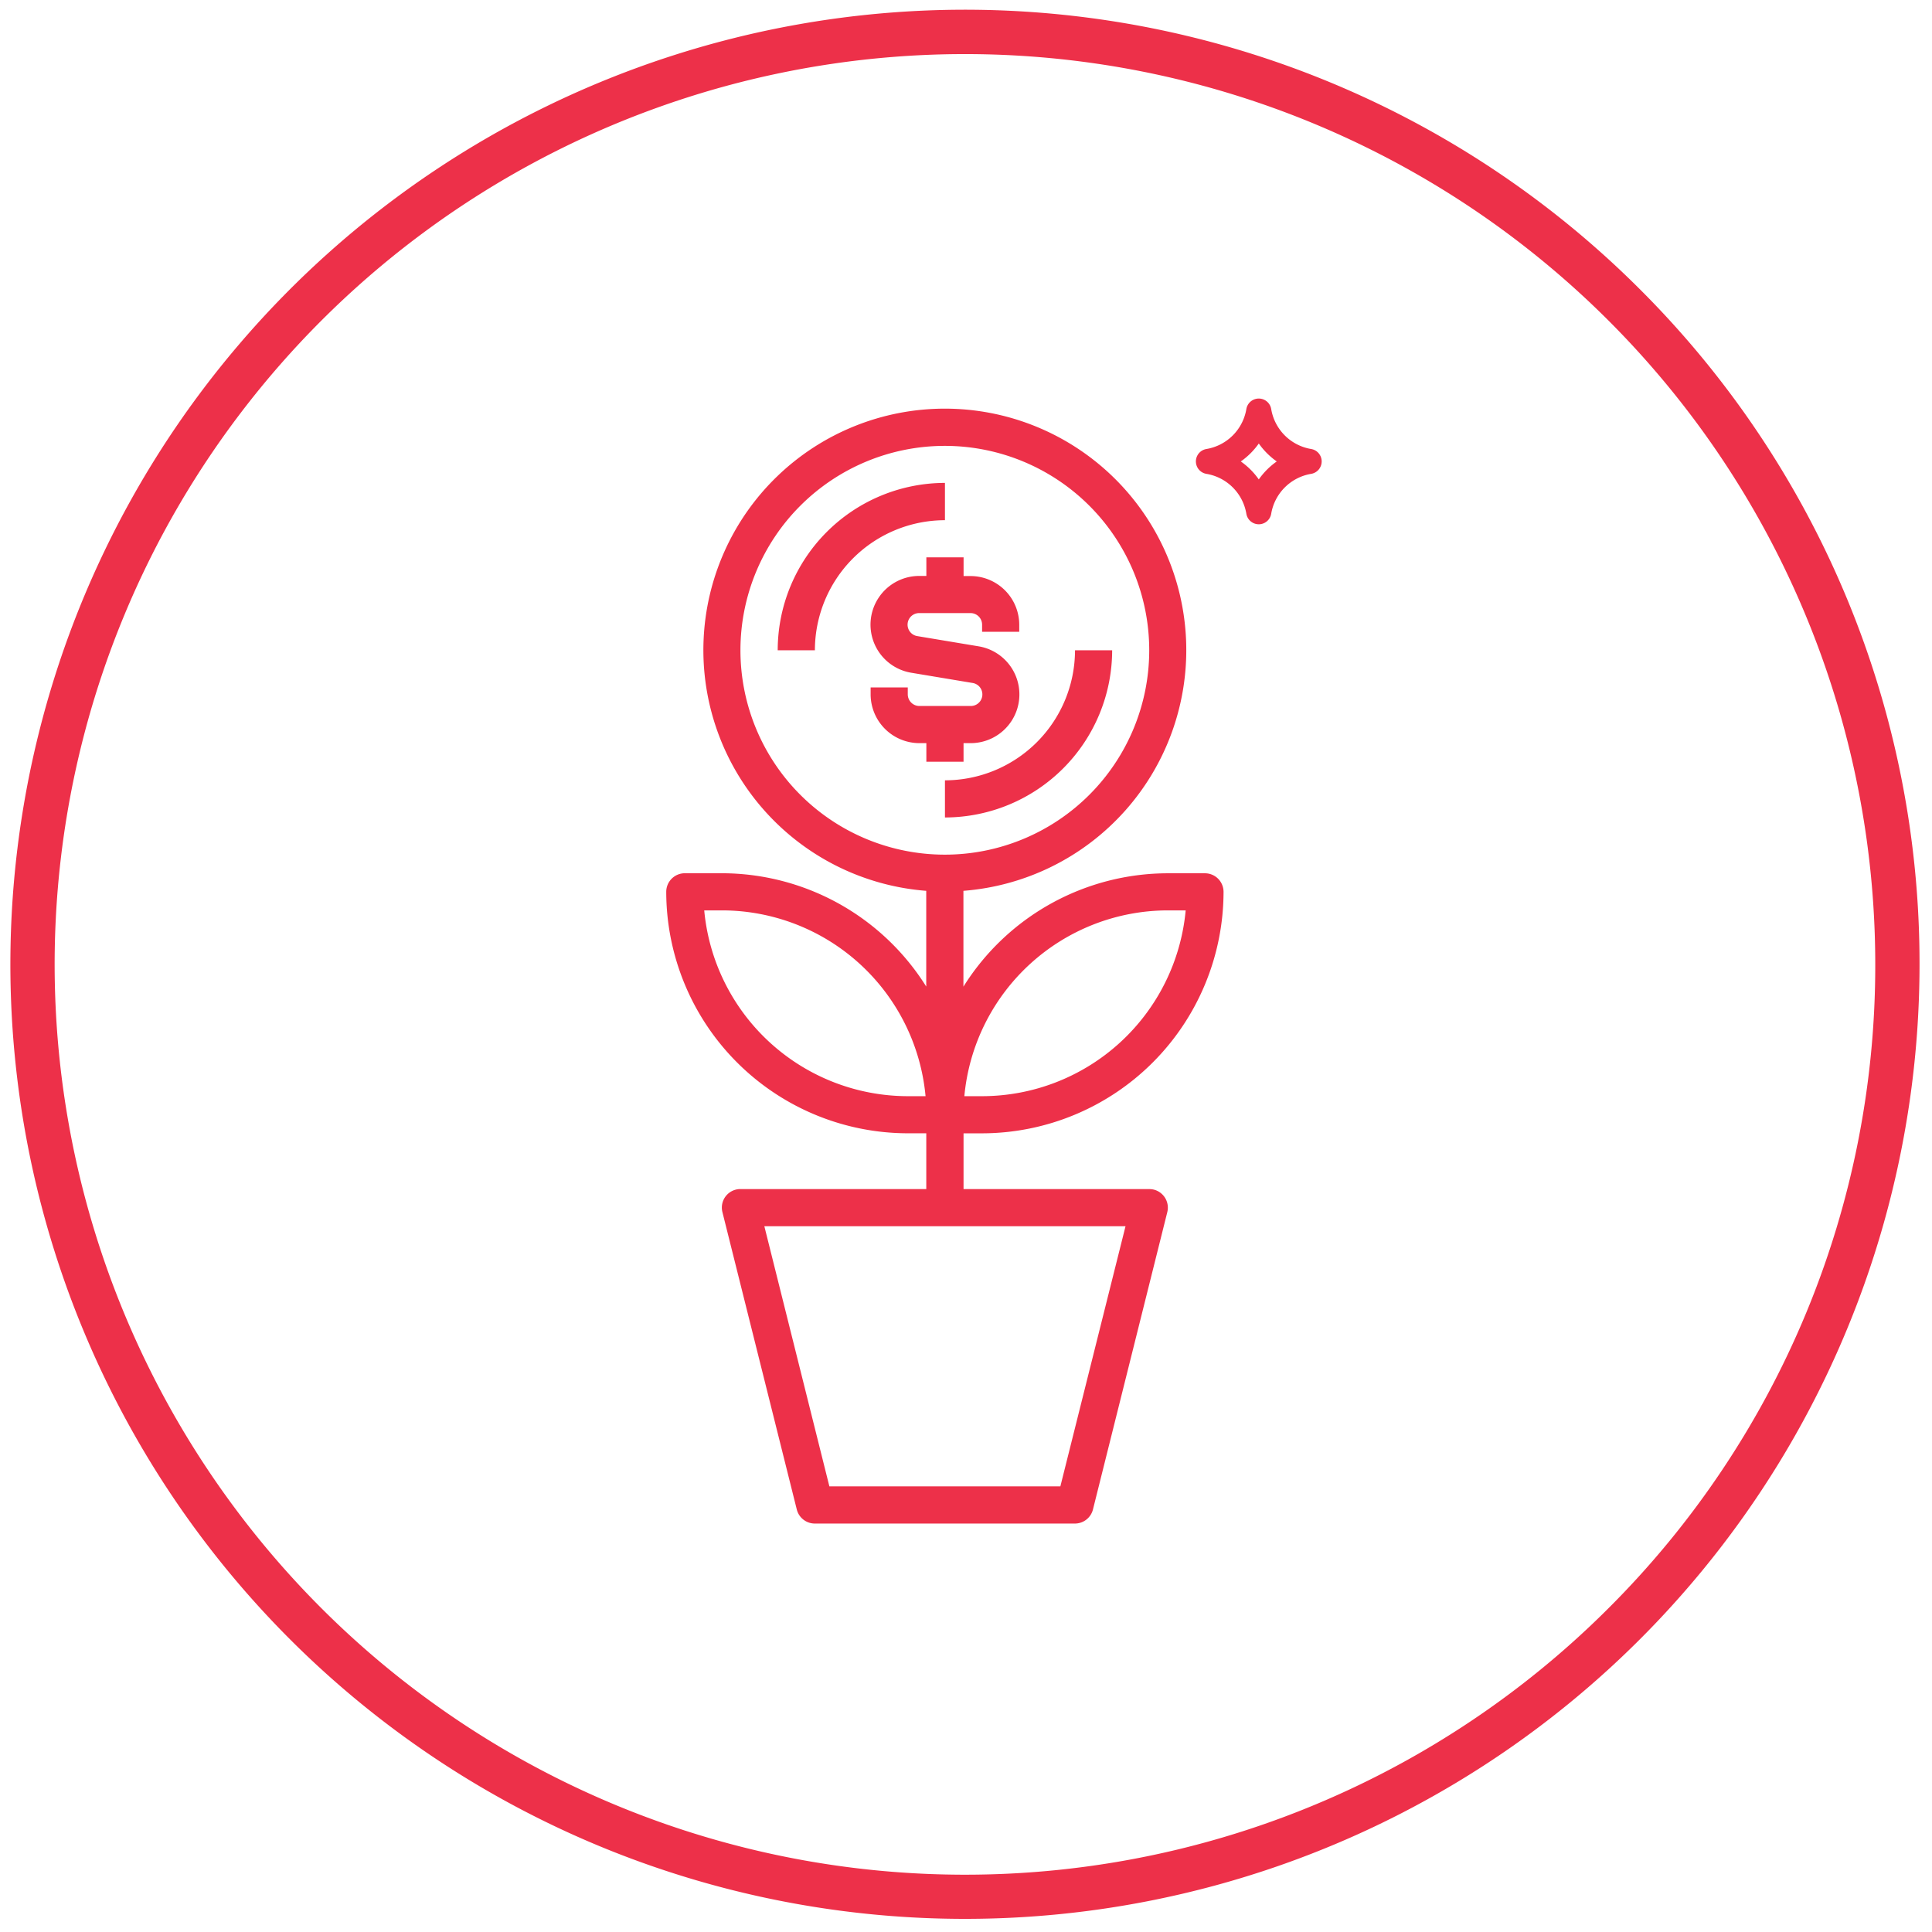<svg id="Layer_1" data-name="Layer 1" xmlns="http://www.w3.org/2000/svg" viewBox="0 0 480.1 480.1"><defs><style>.cls-1{fill:#ed3049;}</style></defs><path class="cls-1" d="M267.14,161.59a32.36,32.36,0,0,1-32.32,32.32v9.23a41.6,41.6,0,0,0,41.55-41.55Z"/><path class="cls-1" d="M193.26,161.59h9.24a32.35,32.35,0,0,1,32.32-32.32V120A41.62,41.62,0,0,0,193.26,161.59Z"/><path class="cls-1" d="M243.17,160.61,228,158.08a2.88,2.88,0,0,1,.46-5.73h12.71a2.88,2.88,0,0,1,2.88,2.88V157h9.23v-1.74a12.11,12.11,0,0,0-12.1-12.11h-1.73V138.5H230.2v4.62h-1.73a12.11,12.11,0,0,0-2,24.06l15.18,2.53a2.88,2.88,0,0,1-.46,5.73H228.47a2.9,2.9,0,0,1-2.89-2.88v-1.74h-9.23v1.74a12.14,12.14,0,0,0,12.12,12.11h1.73v4.62h9.24v-4.62h1.73a12.11,12.11,0,0,0,2-24.06Z"/><path class="cls-1" d="M286.73,295.62a4.7,4.7,0,0,0-1.12-.13H239.44V281.63h4.61a60.09,60.09,0,0,0,60-60,4.62,4.62,0,0,0-4.62-4.62h-9.23a60,60,0,0,0-50.79,28.17V221.37a60,60,0,1,0-9.24,0v23.79A60,60,0,0,0,179.41,217h-9.23a4.62,4.62,0,0,0-4.62,4.62,60.09,60.09,0,0,0,60,60h4.62v13.86H184a4.6,4.6,0,0,0-4.48,5.73L198,375.1a4.62,4.62,0,0,0,4.48,3.5h64.64a4.63,4.63,0,0,0,4.48-3.5l18.47-73.88A4.62,4.62,0,0,0,286.73,295.62Zm3.5-69.39h4.41a50.86,50.86,0,0,1-50.59,46.17h-4.41A50.86,50.86,0,0,1,290.23,226.23ZM225.58,272.4A50.87,50.87,0,0,1,175,226.23h4.41A50.85,50.85,0,0,1,230,272.4ZM184,161.59a50.79,50.79,0,1,1,50.79,50.79A50.79,50.79,0,0,1,184,161.59Zm79.5,207.77H206.1l-16.16-64.64h89.75Z"/><path class="cls-1" d="M328.39,114.14a3.12,3.12,0,0,0-2.56-2.56,12.09,12.09,0,0,1-9.94-9.94,3.13,3.13,0,0,0-6.17,0,12.09,12.09,0,0,1-9.94,9.94,3.13,3.13,0,0,0,0,6.17,12.09,12.09,0,0,1,9.94,9.93,3.13,3.13,0,0,0,6.17,0,12.09,12.09,0,0,1,9.94-9.93A3.13,3.13,0,0,0,328.39,114.14Zm-15.58,5a18.25,18.25,0,0,0-4.47-4.47,18.39,18.39,0,0,0,4.47-4.46,18.52,18.52,0,0,0,4.46,4.46A18.39,18.39,0,0,0,312.81,119.13Z"/><path class="cls-1" d="M407.54,71.91A237.21,237.21,0,1,0,477,239.64,236.49,236.49,0,0,0,407.54,71.91Zm-7.78,327.68A226.21,226.21,0,1,1,466,239.64,225.47,225.47,0,0,1,399.76,399.59Z"/></svg>